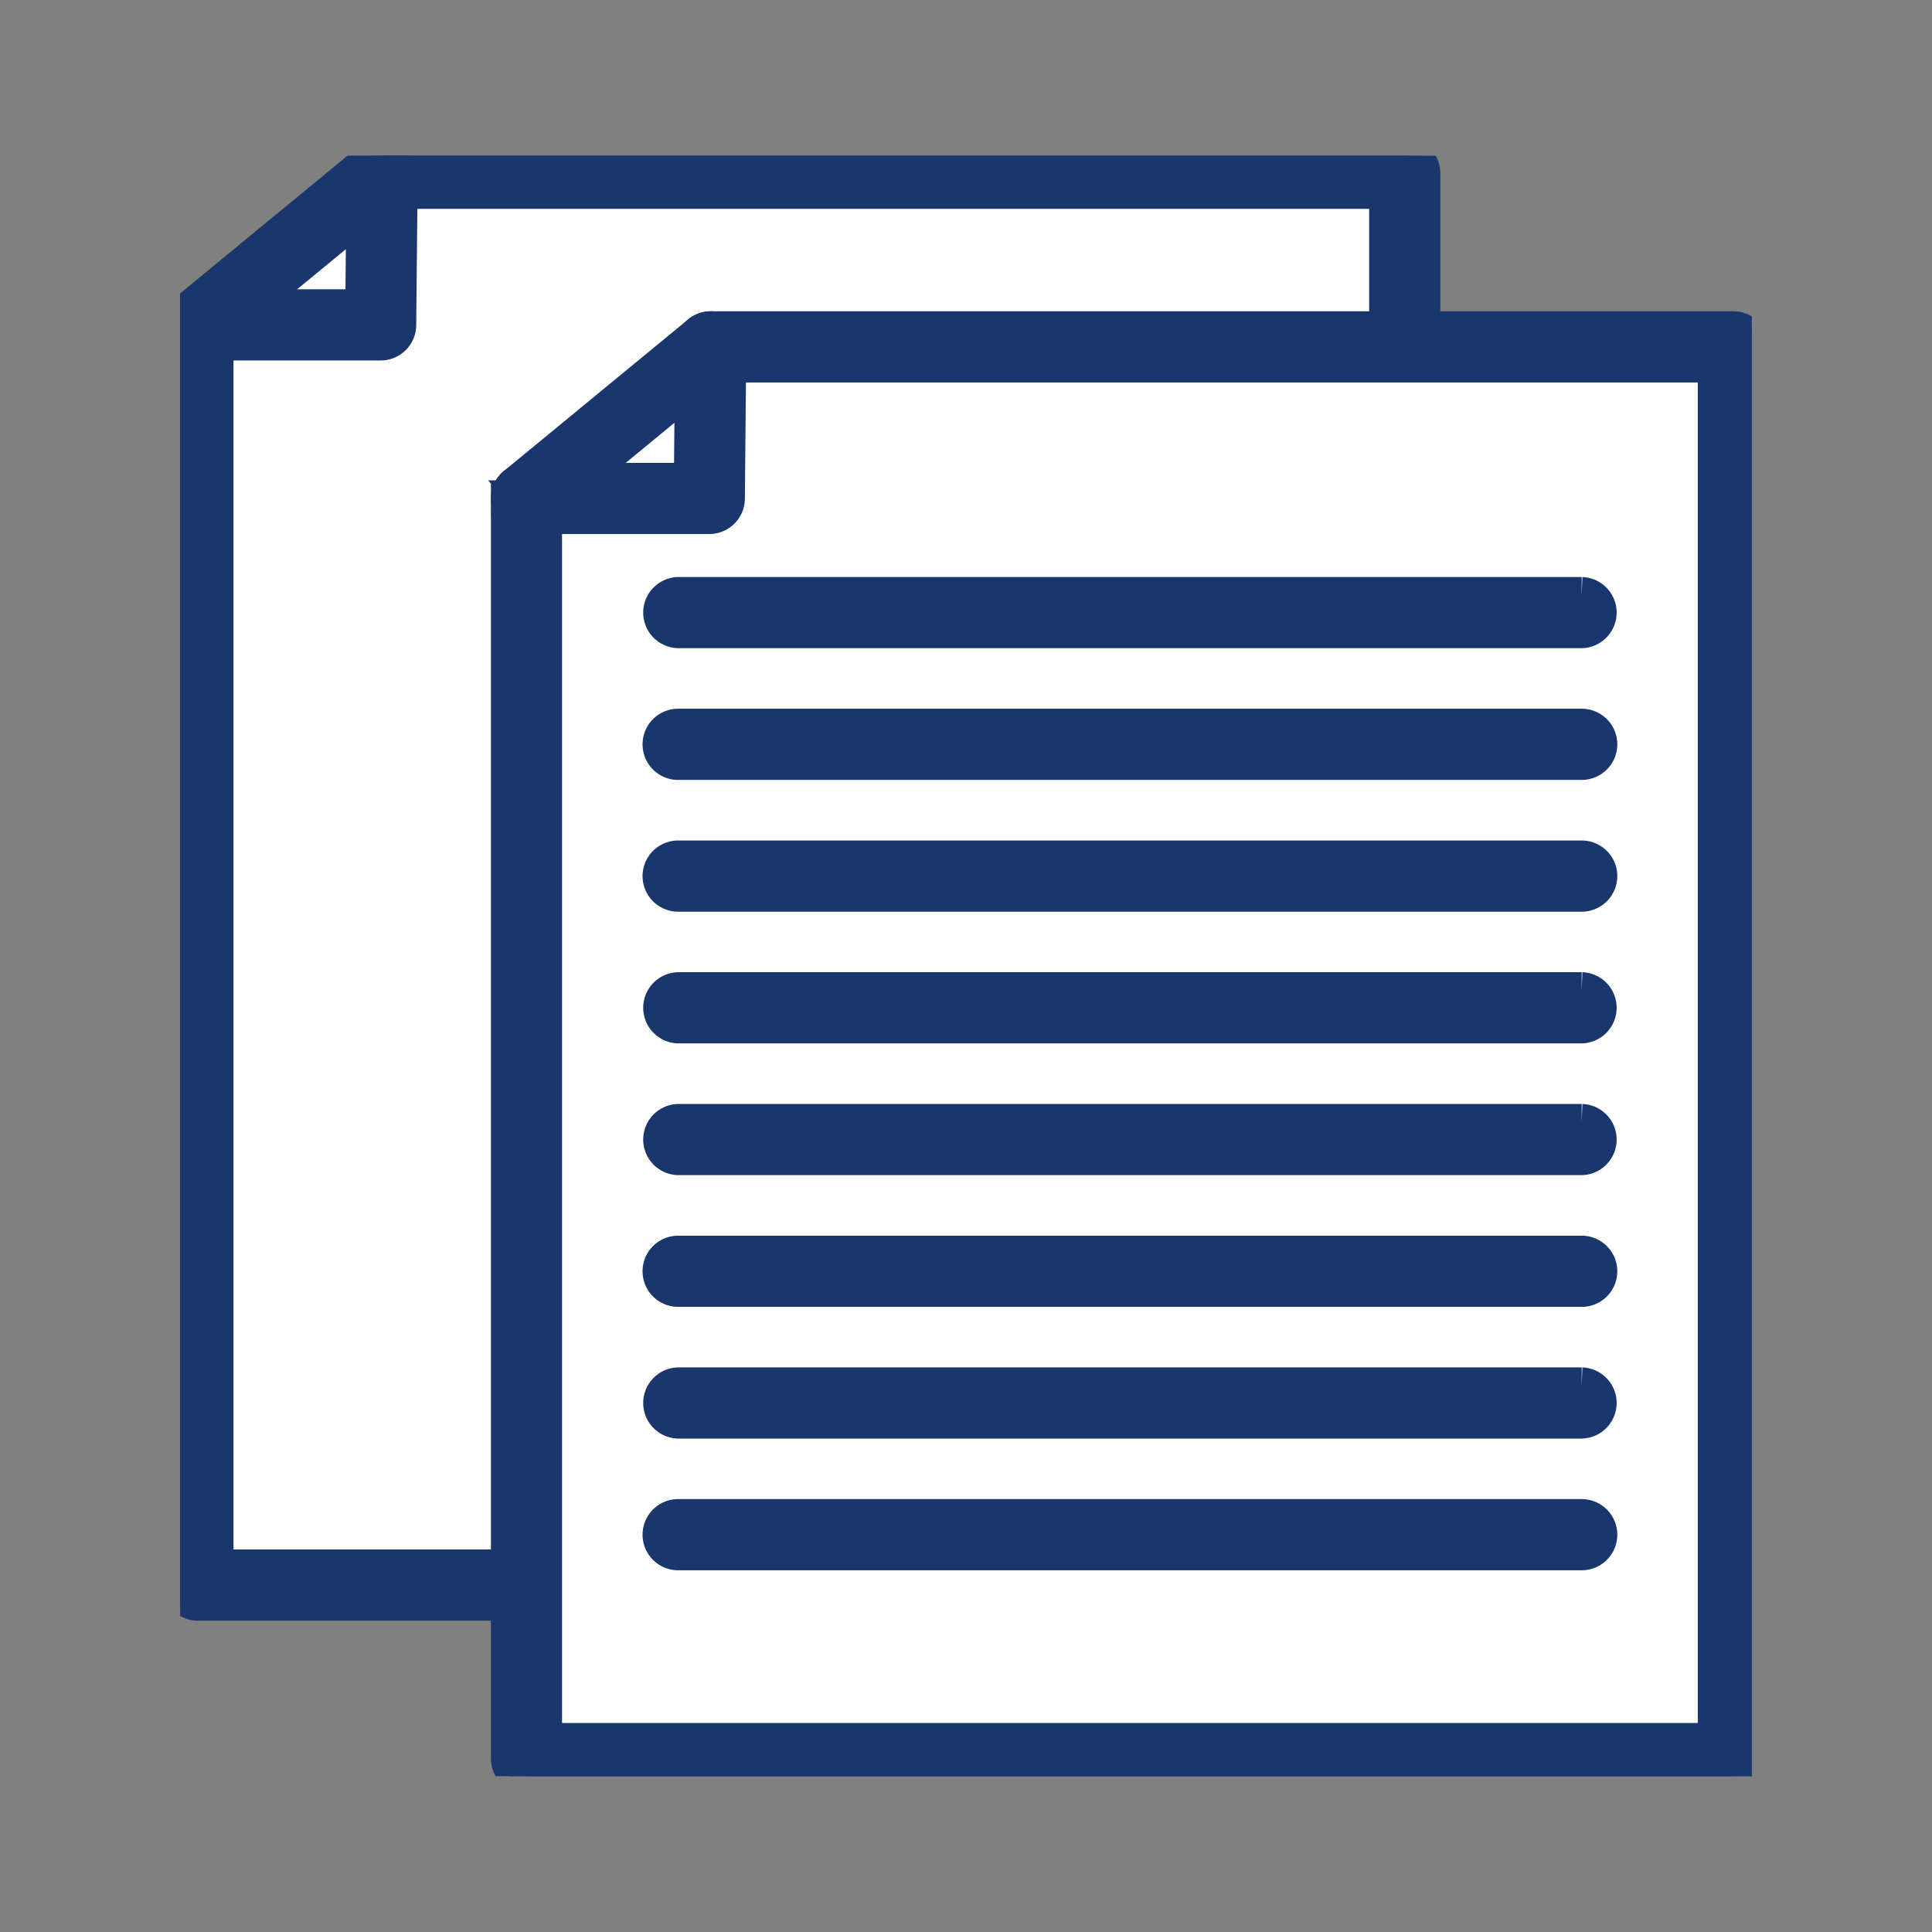 <?xml version="1.0" encoding="utf-8"?>
<svg xmlns="http://www.w3.org/2000/svg" width="80" height="80" viewBox="0 0 80 80"><rect x="0" y="0" width="80" height="80" fill="#808080" stroke="none"/><defs><clipPath id="a"><path data-name="Rectangle 8" fill="none" stroke="#19376c" stroke-width="1.5" d="M0 0h65.079v67.099H0z"/></clipPath></defs><g data-name="Group 9-inner"><g data-name="Group 9-inner"><g data-name="Mask Group 9" transform="translate(7.46 6.45)" clip-path="url(#a)" stroke="#19376c" stroke-width="1.5"><path data-name="Path 5" d="M.735 7.003v52.183h49.972V.73H8.363L.735 7.004" fill="#fff"/><path data-name="Path 6" d="M.735 7.002H.012v52.183a.72.72 0 00.723.724h49.973a.721.721 0 00.723-.724V.729a.721.721 0 00-.723-.725H8.363a.725.725 0 00-.46.164L.275 6.443a.721.721 0 00-.263.559h.723l.46.558L8.62 1.449h41.364v57.012H1.458V7.002H.735l.46.558-.46-.558" fill="#19376c"/><path data-name="Path 7" d="M.735 7.726h7.567a.722.722 0 00.723-.715L9.086.735A.723.723 0 107.64.721l-.052 5.557H.735a.724.724 0 000 1.448" fill="#19376c"/><path data-name="Path 8" d="M14.34 14.19v52.18h49.975V7.914H21.968L14.34 14.19" fill="#fff"/><path data-name="Path 9" d="M14.341 14.189h-.723v52.18a.723.723 0 00.214.512.71.71 0 00.509.211h49.975a.723.723 0 00.512-.211.733.733 0 00.211-.512V7.914a.74.74 0 00-.211-.513.724.724 0 00-.512-.211H21.968a.715.715 0 00-.457.165l-7.628 6.276a.725.725 0 00-.266.559h.723l.46.558 7.428-6.111h41.364v57.008H15.063V14.189h-.722l.46.558-.46-.558" fill="#19376c"/><path data-name="Path 10" d="M58.035 18.193H20.621a.724.724 0 000 1.447h37.414a.724.724 0 000-1.447" fill="#19376c"/><path data-name="Path 11" d="M58.035 23.647H20.621a.724.724 0 000 1.448h37.414a.724.724 0 000-1.448" fill="#19376c"/><path data-name="Path 12" d="M58.035 29.103H20.621a.724.724 0 000 1.448h37.414a.724.724 0 000-1.448" fill="#19376c"/><path data-name="Path 13" d="M58.035 34.557H20.621a.724.724 0 000 1.447h37.414a.724.724 0 000-1.447" fill="#19376c"/><path data-name="Path 14" d="M58.035 40.013H20.621a.724.724 0 000 1.447h37.414a.724.724 0 000-1.447" fill="#19376c"/><path data-name="Path 15" d="M58.035 45.467H20.621a.724.724 0 000 1.448h37.414a.724.724 0 000-1.448" fill="#19376c"/><path data-name="Path 16" d="M58.035 50.921H20.621a.724.724 0 000 1.447h37.414a.724.724 0 000-1.447" fill="#19376c"/><path data-name="Path 17" d="M58.035 56.374H20.621a.724.724 0 000 1.448h37.414a.724.724 0 000-1.448" fill="#19376c"/><path data-name="Path 18" d="M14.341 14.913h7.57a.724.724 0 00.723-.718l.058-6.275a.719.719 0 00-.714-.73.727.727 0 00-.732.718l-.052 5.557h-6.853a.724.724 0 000 1.448" fill="#19376c"/></g></g><path data-name="Group 9-area" fill="none" d="M5 5h70v70H5z"/></g><path data-name="Group 9-area" fill="none" d="M0 0h80v80H0z"/></svg>